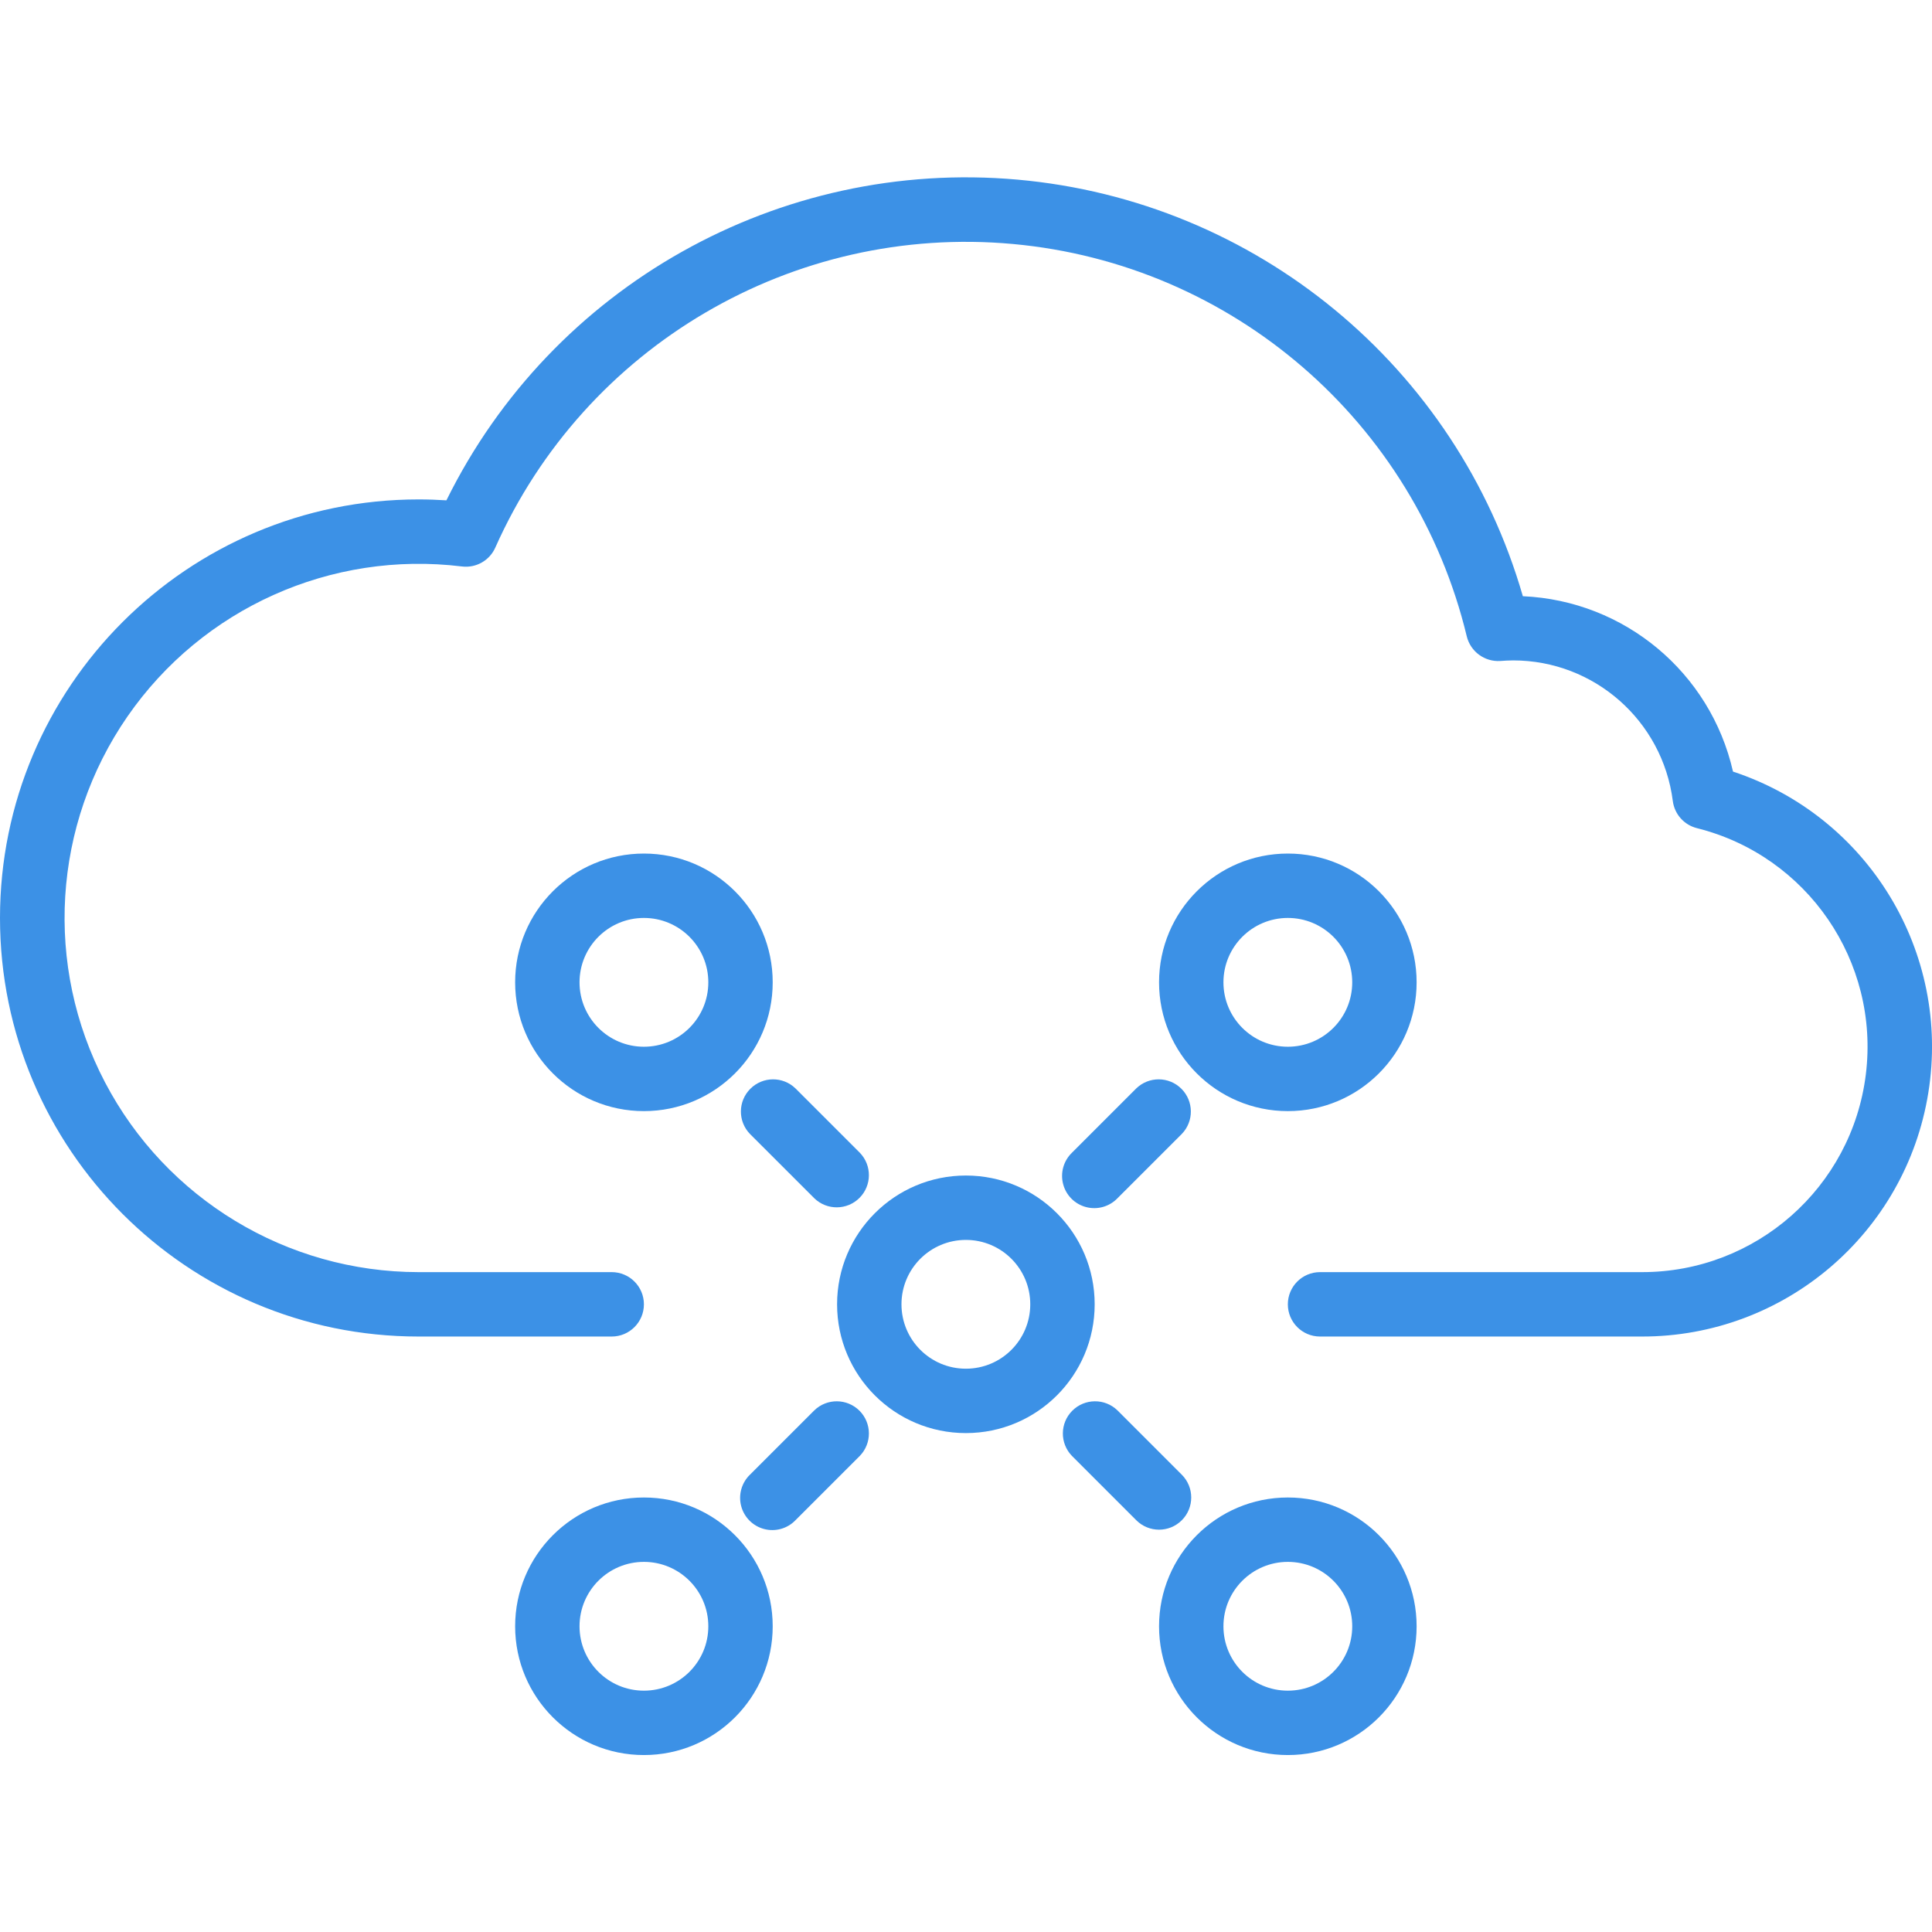 <svg width="80" height="80" viewBox="0 0 80 80" fill="none" xmlns="http://www.w3.org/2000/svg">
<g style="mix-blend-mode:darken">
<g clip-path="url(#clip0)">
<path d="M71.76 31.95C70.827 27.845 67.264 24.872 63.058 24.688C60.313 15.169 51.999 8.317 42.131 7.438C32.264 6.559 22.869 11.834 18.485 20.718C18.103 20.693 17.718 20.68 17.331 20.68C7.759 20.68 0 28.44 0 38.011C0 47.583 7.759 55.343 17.331 55.343H25.33C26.066 55.343 26.663 54.746 26.663 54.009C26.663 53.273 26.066 52.676 25.33 52.676H17.331C11.879 52.674 6.878 49.647 4.348 44.816C1.818 39.987 2.176 34.153 5.278 29.668C8.38 25.184 13.714 22.792 19.126 23.456C19.708 23.529 20.271 23.212 20.509 22.675C24.223 14.327 32.841 9.272 41.939 10.103C51.038 10.934 58.597 17.468 60.736 26.351C60.891 26.982 61.476 27.411 62.124 27.37C62.295 27.358 62.476 27.346 62.657 27.346C66.01 27.347 68.841 29.839 69.267 33.166C69.336 33.711 69.733 34.159 70.267 34.292C74.839 35.438 77.839 39.813 77.26 44.491C76.681 49.168 72.705 52.68 67.991 52.676H54.66C53.923 52.676 53.327 53.273 53.327 54.009C53.327 54.746 53.923 55.343 54.66 55.343H67.991C73.885 55.348 78.91 51.072 79.847 45.253C80.785 39.434 77.357 33.796 71.76 31.95Z" fill="#3C91E6"/>
<path d="M26.663 35.344C23.718 35.344 21.331 37.731 21.331 40.676C21.331 43.622 23.718 46.009 26.663 46.009C29.608 46.009 31.996 43.622 31.996 40.676C31.996 37.731 29.608 35.344 26.663 35.344ZM26.663 43.343C25.191 43.343 23.997 42.15 23.997 40.676C23.997 39.204 25.191 38.01 26.663 38.01C28.136 38.01 29.33 39.204 29.33 40.676C29.33 42.15 28.136 43.343 26.663 43.343Z" fill="#3C91E6"/>
<path d="M31.053 46.953L33.72 49.619C34.243 50.124 35.074 50.117 35.589 49.603C36.103 49.089 36.11 48.257 35.605 47.734L32.938 45.068C32.415 44.562 31.584 44.57 31.07 45.084C30.555 45.598 30.548 46.43 31.053 46.953Z" fill="#3C91E6"/>
<path d="M53.327 46.009C56.272 46.009 58.659 43.622 58.659 40.676C58.659 37.731 56.272 35.344 53.327 35.344C50.382 35.344 47.994 37.731 47.994 40.676C47.994 43.622 50.382 46.009 53.327 46.009ZM53.327 38.01C54.799 38.01 55.993 39.204 55.993 40.676C55.993 42.15 54.799 43.343 53.327 43.343C51.854 43.343 50.66 42.15 50.66 40.676C50.66 39.204 51.854 38.01 53.327 38.01Z" fill="#3C91E6"/>
<path d="M47.051 45.068L44.385 47.734C44.039 48.069 43.899 48.565 44.022 49.031C44.143 49.497 44.507 49.861 44.973 49.983C45.44 50.105 45.935 49.966 46.27 49.619L48.937 46.953C49.442 46.43 49.434 45.598 48.92 45.084C48.406 44.57 47.575 44.562 47.051 45.068Z" fill="#3C91E6"/>
<path d="M26.663 62.008C23.718 62.008 21.331 64.395 21.331 67.341C21.331 70.286 23.718 72.673 26.663 72.673C29.608 72.673 31.996 70.286 31.996 67.341C31.996 64.395 29.608 62.008 26.663 62.008ZM26.663 70.007C25.191 70.007 23.997 68.814 23.997 67.341C23.997 65.868 25.191 64.674 26.663 64.674C28.136 64.674 29.33 65.868 29.33 67.341C29.33 68.814 28.136 70.007 26.663 70.007Z" fill="#3C91E6"/>
<path d="M39.995 48.676C37.05 48.676 34.662 51.063 34.662 54.008C34.662 56.954 37.05 59.341 39.995 59.341C42.94 59.341 45.328 56.954 45.328 54.008C45.328 51.063 42.94 48.676 39.995 48.676ZM39.995 56.675C38.522 56.675 37.328 55.482 37.328 54.008C37.328 52.536 38.522 51.342 39.995 51.342C41.467 51.342 42.661 52.536 42.661 54.008C42.661 55.482 41.467 56.675 39.995 56.675Z" fill="#3C91E6"/>
<path d="M33.72 58.399L31.053 61.065C30.707 61.4 30.568 61.896 30.69 62.362C30.812 62.828 31.176 63.192 31.642 63.314C32.108 63.436 32.604 63.297 32.938 62.95L35.605 60.284C36.11 59.761 36.103 58.929 35.589 58.415C35.074 57.901 34.243 57.894 33.72 58.399Z" fill="#3C91E6"/>
<path d="M53.327 62.008C50.382 62.008 47.994 64.395 47.994 67.341C47.994 70.286 50.382 72.673 53.327 72.673C56.272 72.673 58.659 70.286 58.659 67.341C58.659 64.395 56.272 62.008 53.327 62.008ZM53.327 70.007C51.854 70.007 50.66 68.814 50.66 67.341C50.66 65.868 51.854 64.674 53.327 64.674C54.799 64.674 55.993 65.868 55.993 67.341C55.993 68.814 54.799 70.007 53.327 70.007Z" fill="#3C91E6"/>
<path d="M48.936 62.95C49.456 62.43 49.456 61.586 48.936 61.065L46.27 58.399C45.747 57.894 44.916 57.901 44.401 58.415C43.887 58.929 43.88 59.761 44.385 60.284L47.051 62.95C47.572 63.471 48.416 63.471 48.936 62.95Z" fill="#3C91E6"/>
</g>
</g>
<defs>
<clipPath id="clip0">
<rect width="80" height="80" fill="white"/>
</clipPath>
</defs>
</svg>
